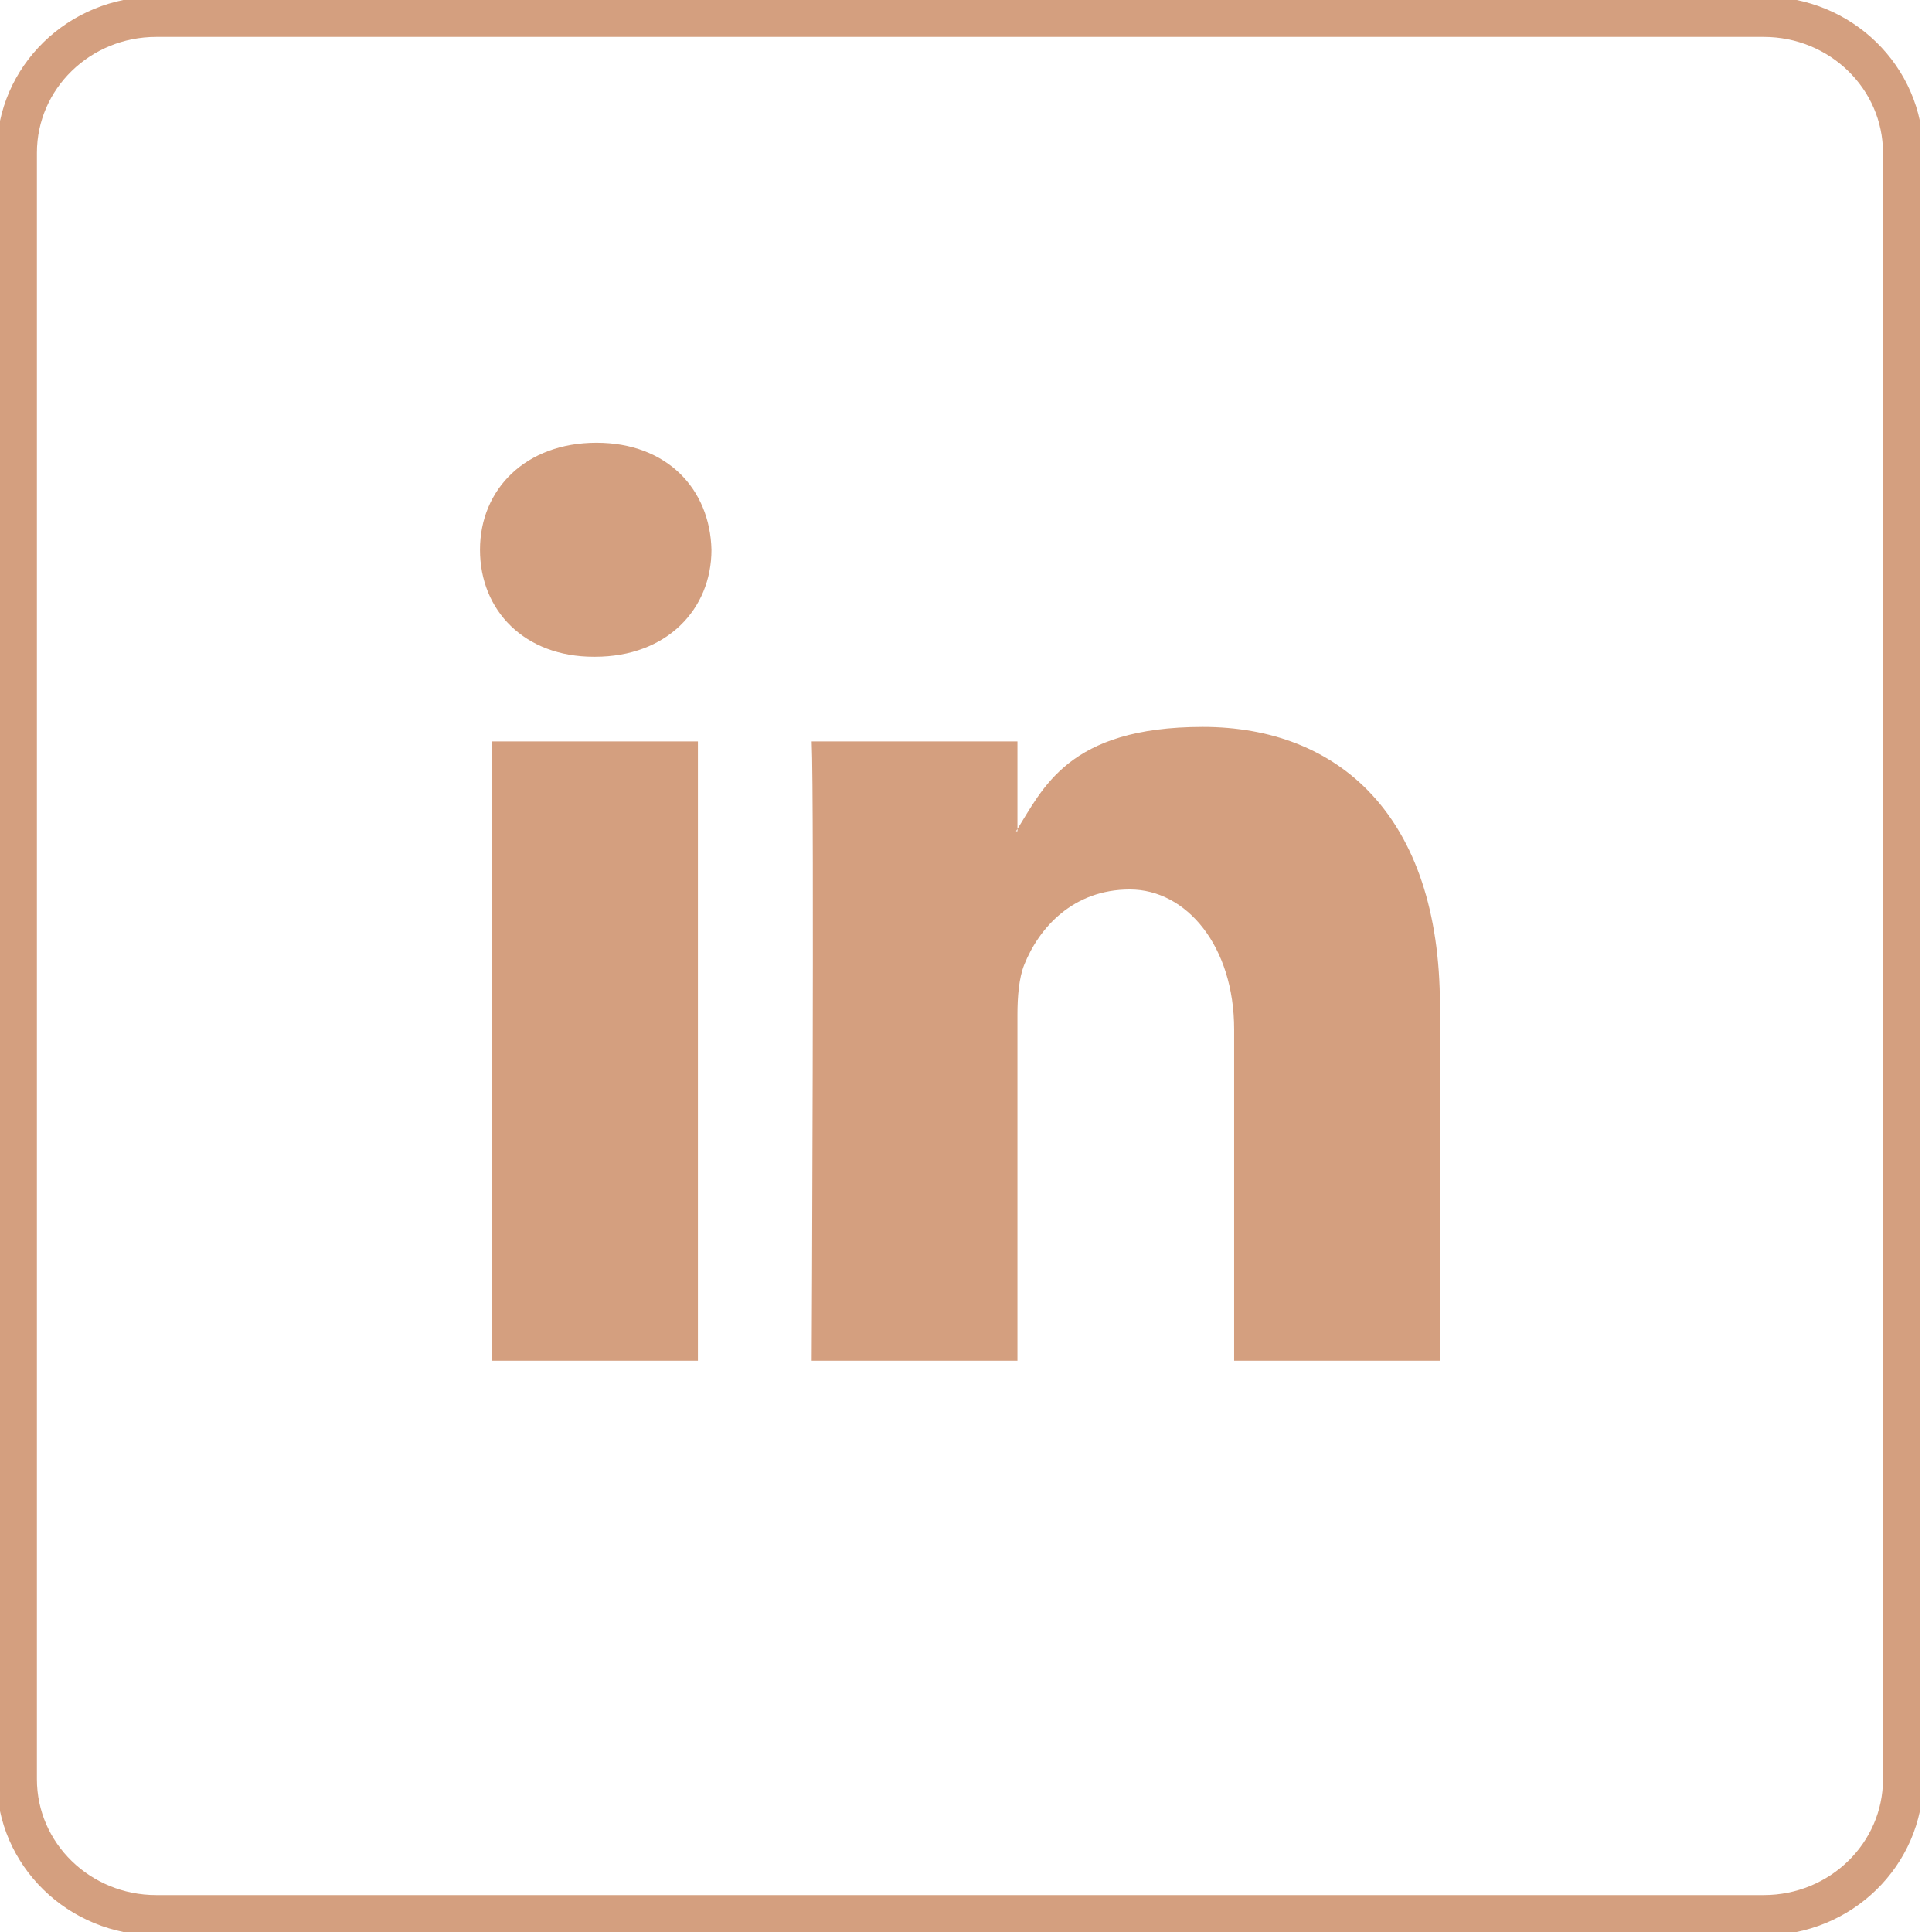 <svg width="48" height="48" viewBox="0 0 48 48" fill="none" xmlns="http://www.w3.org/2000/svg">
<g clip-path="url(#clip0_320_311)">
<path d="M0.417 3.796C0.417 1.927 1.969 0.417 3.88 0.417H43.82C45.73 0.417 47.282 1.927 47.282 3.796V44.204C47.282 46.073 45.73 47.583 43.82 47.583H3.88C1.969 47.583 0.417 46.073 0.417 44.204V3.796Z" stroke="#D49F7F" stroke-miterlimit="10"/>
<path fill-rule="evenodd" clip-rule="evenodd" d="M17.339 33.807V18.421H12.226V33.807H17.339ZM14.782 16.317C16.567 16.317 17.676 15.136 17.676 13.659C17.64 12.146 16.567 11 14.819 11C13.07 11 11.925 12.146 11.925 13.659C11.925 15.172 13.034 16.317 14.752 16.317H14.789H14.782Z" fill="#D49F7F"/>
<path fill-rule="evenodd" clip-rule="evenodd" d="M20.166 33.807H25.278V25.216C25.278 24.758 25.315 24.299 25.447 23.968C25.815 23.051 26.659 22.099 28.07 22.099C29.48 22.099 30.662 23.51 30.662 25.578V33.807H35.775V24.987C35.775 20.26 33.248 18.06 29.884 18.06C26.52 18.06 25.911 19.603 25.242 20.652H25.278V18.421H20.166C20.232 19.862 20.166 33.807 20.166 33.807Z" fill="#D49F7F"/>
</g>
<defs>
<clipPath id="clip0_320_311">
<rect width="47.7" height="48" fill="white"/>
</clipPath>
</defs>
</svg>
